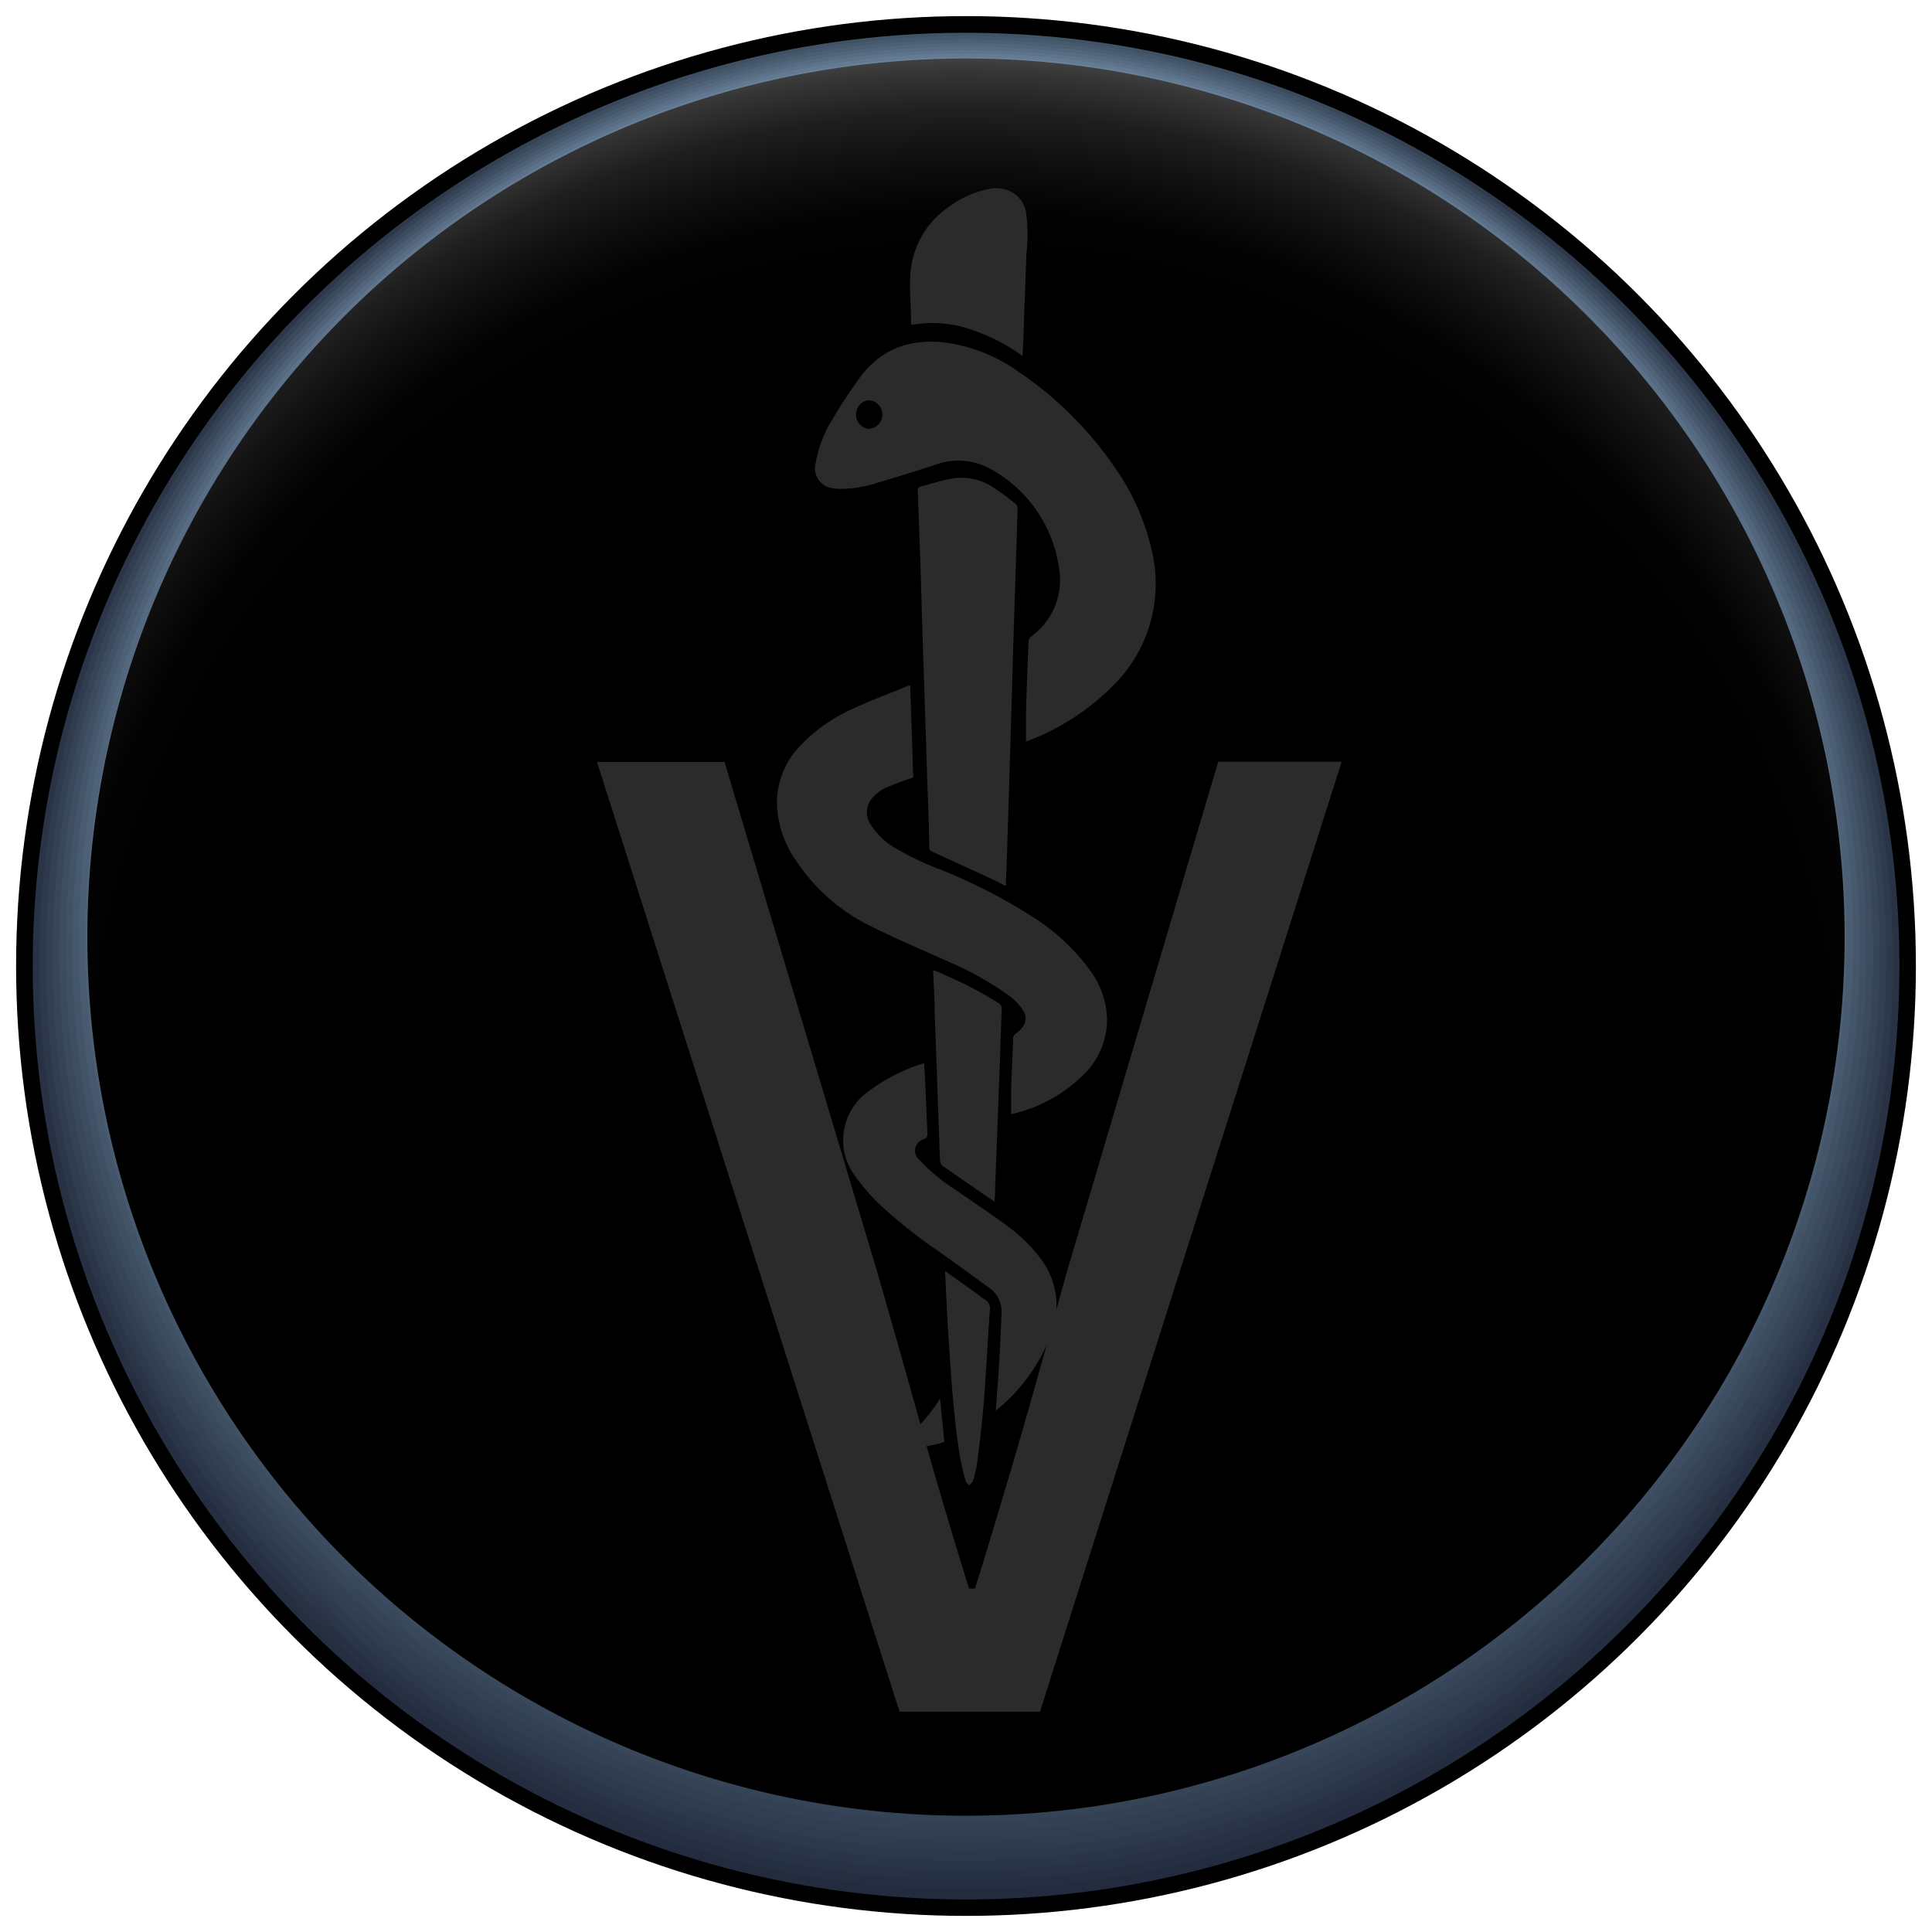 <svg xmlns="http://www.w3.org/2000/svg" xmlns:xlink="http://www.w3.org/1999/xlink" width="3in" height="3in" viewBox="0 0 216 216"><defs><linearGradient id="linear-gradient" x1="108" y1="1.88" x2="108" y2="215.88" gradientTransform="translate(211.2 -4.6) rotate(87.5)" gradientUnits="userSpaceOnUse"><stop offset="0.01" stop-color="#415466"/><stop offset="0.1" stop-color="#2d394b"/><stop offset="1" stop-color="#232b3e"/></linearGradient><linearGradient id="linear-gradient-2" x1="108" y1="1.54" x2="108" y2="214.44" gradientTransform="translate(210.85 -4.93) rotate(87.5)" gradientUnits="userSpaceOnUse"><stop offset="0" stop-color="#475b6e"/><stop offset="0.01" stop-color="#475b6e"/><stop offset="0.1" stop-color="#354255"/><stop offset="0.51" stop-color="#2d394b"/><stop offset="1" stop-color="#252e41"/></linearGradient><linearGradient id="linear-gradient-3" x1="108" y1="1.2" x2="108" y2="213" gradientTransform="translate(210.5 -5.27) rotate(87.5)" gradientUnits="userSpaceOnUse"><stop offset="0" stop-color="#4d6276"/><stop offset="0.01" stop-color="#4d6276"/><stop offset="0.1" stop-color="#3c4b5f"/><stop offset="0.51" stop-color="#323f52"/><stop offset="1" stop-color="#273144"/></linearGradient><linearGradient id="linear-gradient-4" x1="108" y1="0.87" x2="108" y2="211.56" gradientTransform="translate(210.15 -5.6) rotate(87.5)" gradientUnits="userSpaceOnUse"><stop offset="0" stop-color="#54697e"/><stop offset="0.01" stop-color="#54697e"/><stop offset="0.1" stop-color="#445469"/><stop offset="0.51" stop-color="#374558"/><stop offset="1" stop-color="#2a3447"/></linearGradient><linearGradient id="linear-gradient-5" x1="108" y1="0.55" x2="108" y2="210.13" gradientTransform="translate(209.8 -5.93) rotate(87.5)" gradientUnits="userSpaceOnUse"><stop offset="0" stop-color="#5a7086"/><stop offset="0.01" stop-color="#5a7086"/><stop offset="0.1" stop-color="#4c5d73"/><stop offset="0.51" stop-color="#3c4b5e"/><stop offset="1" stop-color="#2c374a"/></linearGradient><linearGradient id="linear-gradient-6" x1="108" y1="0.25" x2="108" y2="208.71" gradientTransform="translate(209.45 -6.27) rotate(87.5)" gradientUnits="userSpaceOnUse"><stop offset="0" stop-color="#60778f"/><stop offset="0.01" stop-color="#60778f"/><stop offset="0.1" stop-color="#53677e"/><stop offset="0.51" stop-color="#405165"/><stop offset="1" stop-color="#2e3a4d"/></linearGradient><linearGradient id="linear-gradient-7" x1="108" y1="-0.05" x2="108" y2="207.29" gradientUnits="userSpaceOnUse"><stop offset="0" stop-color="#667e97"/><stop offset="0.01" stop-color="#667e97"/><stop offset="0.1" stop-color="#5b7088"/><stop offset="0.51" stop-color="#45576b"/><stop offset="1" stop-color="#303d50"/></linearGradient><linearGradient id="linear-gradient-8" x1="108" y1="-0.34" x2="108" y2="205.87" gradientUnits="userSpaceOnUse"><stop offset="0" stop-color="#6d859f"/><stop offset="0.01" stop-color="#6d859f"/><stop offset="0.1" stop-color="#637992"/><stop offset="0.51" stop-color="#4a5d71"/><stop offset="1" stop-color="#334053"/></linearGradient><linearGradient id="linear-gradient-9" x1="108" y1="-0.61" x2="108" y2="204.46" gradientUnits="userSpaceOnUse"><stop offset="0" stop-color="#738ca7"/><stop offset="0.01" stop-color="#738ca7"/><stop offset="0.1" stop-color="#6a829c"/><stop offset="0.51" stop-color="#4f6378"/><stop offset="1" stop-color="#354356"/></linearGradient><linearGradient id="linear-gradient-10" x1="108" y1="-0.87" x2="108" y2="203.05" gradientUnits="userSpaceOnUse"><stop offset="0" stop-color="#7993af"/><stop offset="0.51" stop-color="#54697e"/><stop offset="1" stop-color="#374659"/></linearGradient><radialGradient id="radial-gradient" cx="107.7" cy="125.24" r="118.55" gradientUnits="userSpaceOnUse"><stop offset="0.8"/><stop offset="0.86" stop-color="#030303"/><stop offset="0.9" stop-color="#0d0d0e"/><stop offset="0.95" stop-color="#1e1e1f"/><stop offset="0.99" stop-color="#363637"/><stop offset="1" stop-color="#404041"/></radialGradient></defs><g style="isolation:isolate"><g id="icons"><path d="M37.44,134.43h1.05v-.86h.14v-.94H37.31v.94h.13Zm-.16,4.32v.75h1.34v-.75Zm2.19,2h-4.4v1.09h4.4Zm4.31,2.31a5.63,5.63,0,0,0,.09-1,5.3,5.3,0,0,0-1.58-3.79,5.42,5.42,0,0,0-3.24-1.54v-1.93h-2.2v3.52h2.2V138a4.15,4.15,0,0,1,3.36,2.77H40.05v2.31h-5v1.57h9.27v-1.57Zm-4.31-.31v-.54H37.2v.54Z" fill="#2b2b2b"/><circle cx="108" cy="108" r="106.2"/><circle cx="108" cy="108" r="104.35" transform="translate(-4.6 211.2) rotate(-87.5)" fill="url(#linear-gradient)"/><circle cx="108" cy="107.65" r="103.61" transform="translate(-4.25 210.86) rotate(-87.5)" fill="url(#linear-gradient-2)"/><circle cx="108" cy="107.3" r="102.87" transform="translate(-3.9 210.53) rotate(-87.5)" fill="url(#linear-gradient-3)"/><circle cx="108" cy="106.95" r="102.13" transform="translate(-3.55 210.2) rotate(-87.5)" fill="url(#linear-gradient-4)"/><circle cx="108" cy="106.61" r="101.4" transform="translate(-3.21 209.86) rotate(-87.5)" fill="url(#linear-gradient-5)"/><circle cx="108" cy="106.26" r="100.66" transform="translate(-2.86 209.53) rotate(-87.5)" fill="url(#linear-gradient-6)"/><circle cx="108" cy="105.91" r="99.92" fill="url(#linear-gradient-7)"/><circle cx="108" cy="105.56" r="99.18" fill="url(#linear-gradient-8)"/><circle cx="108" cy="105.21" r="98.45" fill="url(#linear-gradient-9)"/><circle cx="108" cy="104.86" r="97.71" fill="url(#linear-gradient-10)"/><path d="M9.77,104.86A98.23,98.23,0,1,1,108,203,98.21,98.21,0,0,1,9.77,104.86Z" fill="url(#radial-gradient)" style="mix-blend-mode:color-dodge"/></g><g id="Layer_5" data-name="Layer 5"><path d="M100.57,191.37,66.74,85.18H81l17.16,57.3q2.74,9.56,5,17.65t5.18,17.48H109c1-3.13,1.88-6.12,2.75-9s1.7-5.7,2.51-8.5,1.62-5.67,2.43-8.58l2.51-9.07,17-57.3H150L116.27,191.37Z" fill="#2b2b2b"/><path d="M111.88,21.06l.5.13A3.17,3.17,0,0,1,114.75,24a19.48,19.48,0,0,1,0,4.45c-.09,2.75-.2,5.51-.3,8.26,0,1-.08,2-.13,3.09a21.32,21.32,0,0,0-5.89-3,13,13,0,0,0-6.5-.47.88.88,0,0,1-.07-.13c0-1.69-.16-3.38-.1-5.07A9.88,9.88,0,0,1,106.27,23a10.82,10.82,0,0,1,4.16-1.84l.71-.14Z" fill="#2b2b2b"/><path d="M114.71,82.85c0-1.12,0-2.22,0-3.32.07-2.61.18-5.22.29-7.82a.73.73,0,0,1,.26-.53,7.8,7.8,0,0,0,3.11-7.84,15,15,0,0,0-7.57-10.88,7.39,7.39,0,0,0-6.28-.48c-2.19.71-4.39,1.4-6.6,2.05a13.47,13.47,0,0,1-4,.63,6.38,6.38,0,0,1-1-.1,2.25,2.25,0,0,1-1.71-2.85,13.23,13.23,0,0,1,1.86-4.83,55.39,55.39,0,0,1,3.07-4.68c2.4-3.26,5.72-4.38,9.65-3.89a18.26,18.26,0,0,1,8,3.2A40.14,40.14,0,0,1,124.45,52a26.16,26.16,0,0,1,4.34,9.63,16,16,0,0,1-4.47,15.15,26.71,26.71,0,0,1-9.59,6.12S114.68,82.85,114.71,82.85Zm-19-36.51a1.56,1.56,0,0,0,1.47,1.6,1.6,1.6,0,0,0,0-3.19A1.54,1.54,0,0,0,95.72,46.34Z" fill="#2b2b2b"/><path d="M113.05,124.59c0-1,0-2,0-2.92.06-1.82.16-3.65.22-5.48a.72.72,0,0,1,.34-.67,3.13,3.13,0,0,0,.77-.77,1.57,1.57,0,0,0,0-1.78,6.32,6.32,0,0,0-1.77-1.8,36.34,36.34,0,0,0-6.86-3.78c-2.79-1.26-5.61-2.44-8.33-3.81a21.23,21.23,0,0,1-8.51-7.49,11.6,11.6,0,0,1-2.05-6.33,9.2,9.2,0,0,1,2.76-6.54,18.21,18.21,0,0,1,5.78-4c2-.93,4.12-1.72,6.18-2.57l.19,0a2,2,0,0,1,0,.33q.15,4.16.28,8.3c0,.43,0,.85.06,1.27s-.11.41-.37.5c-1,.34-1.93.68-2.86,1.1a4.55,4.55,0,0,0-1.2.9,2.43,2.43,0,0,0-.42,3,7.88,7.88,0,0,0,2.81,2.75,32.55,32.55,0,0,0,5.2,2.47,61.2,61.2,0,0,1,10.45,5.41,23.06,23.06,0,0,1,6.16,5.82,9.56,9.56,0,0,1,1.89,5.64,8.65,8.65,0,0,1-2.61,6,16.61,16.61,0,0,1-8.08,4.42Z" fill="#2b2b2b"/><path d="M112.45,99.06c-.4-.2-.73-.39-1.07-.55q-3.52-1.64-7.06-3.24c-.29-.14-.44-.25-.44-.61,0-2.46-.13-4.92-.21-7.37q-.23-7.1-.46-14.2c-.1-3-.18-5.9-.27-8.84q-.15-4.66-.33-9.33c0-.33.09-.47.39-.54,1.2-.31,2.38-.71,3.6-.91a6.42,6.42,0,0,1,4.52,1.07,27.51,27.51,0,0,1,2.46,1.83.72.72,0,0,1,.19.5q-.19,6.32-.4,12.64c-.11,3.36-.2,6.72-.3,10.07q-.22,7.69-.47,15.39C112.56,96.31,112.5,97.64,112.45,99.06Z" fill="#2b2b2b"/><path d="M111.33,157.7c.14-2,.3-4,.41-6,.1-1.62.17-3.24.23-4.86a3.25,3.25,0,0,0-1.39-2.87q-2.83-2.07-5.7-4.12a55.23,55.23,0,0,1-6.63-5.28,22.62,22.62,0,0,1-2.58-3A6.67,6.67,0,0,1,97,122.09a20.14,20.14,0,0,1,6.34-3.24c0,.73.07,1.43.1,2.13.09,1.9.16,3.79.25,5.69,0,.3,0,.54-.34.64a1.13,1.13,0,0,0-.21.12,1.31,1.31,0,0,0-.34,2.25,20.77,20.77,0,0,0,4,3.33c2,1.37,4,2.71,5.91,4.12a17.49,17.49,0,0,1,3.51,3.42,8.69,8.69,0,0,1,1.23,8.78,19.85,19.85,0,0,1-5.94,8.24A1.85,1.85,0,0,1,111.33,157.7Z" fill="#2b2b2b"/><path d="M111.19,134.36c-2-1.38-3.94-2.7-5.86-4.06a.9.9,0,0,1-.23-.64c-.09-1.94-.15-3.9-.22-5.85l-.39-10.88c0-1.47-.11-2.94-.17-4.49.47.2.89.37,1.3.56a42.48,42.48,0,0,1,6,3.14.74.74,0,0,1,.38.75c-.11,2.37-.17,4.74-.26,7.12q-.23,6.18-.47,12.35C111.27,133,111.23,133.63,111.19,134.36Z" fill="#2b2b2b"/><path d="M105.69,142.12l3.65,2.61c.26.18.48.41.75.56a1.12,1.12,0,0,1,.57,1.22c-.23,3.39-.4,6.78-.66,10.17-.18,2.31-.47,4.61-.76,6.91a12.42,12.42,0,0,1-.48,2c-.05.18-.26.32-.39.48-.14-.16-.35-.29-.4-.48a27.27,27.27,0,0,1-.66-2.81c-.74-4.63-1-9.3-1.31-14-.14-2.14-.22-4.28-.33-6.42A.87.87,0,0,1,105.69,142.12Z" fill="#2b2b2b"/><path d="M105.58,161.21a9.53,9.53,0,0,1-5.42.26,15.81,15.81,0,0,0,4.94-5.12Z" fill="#2b2b2b"/></g></g></svg>